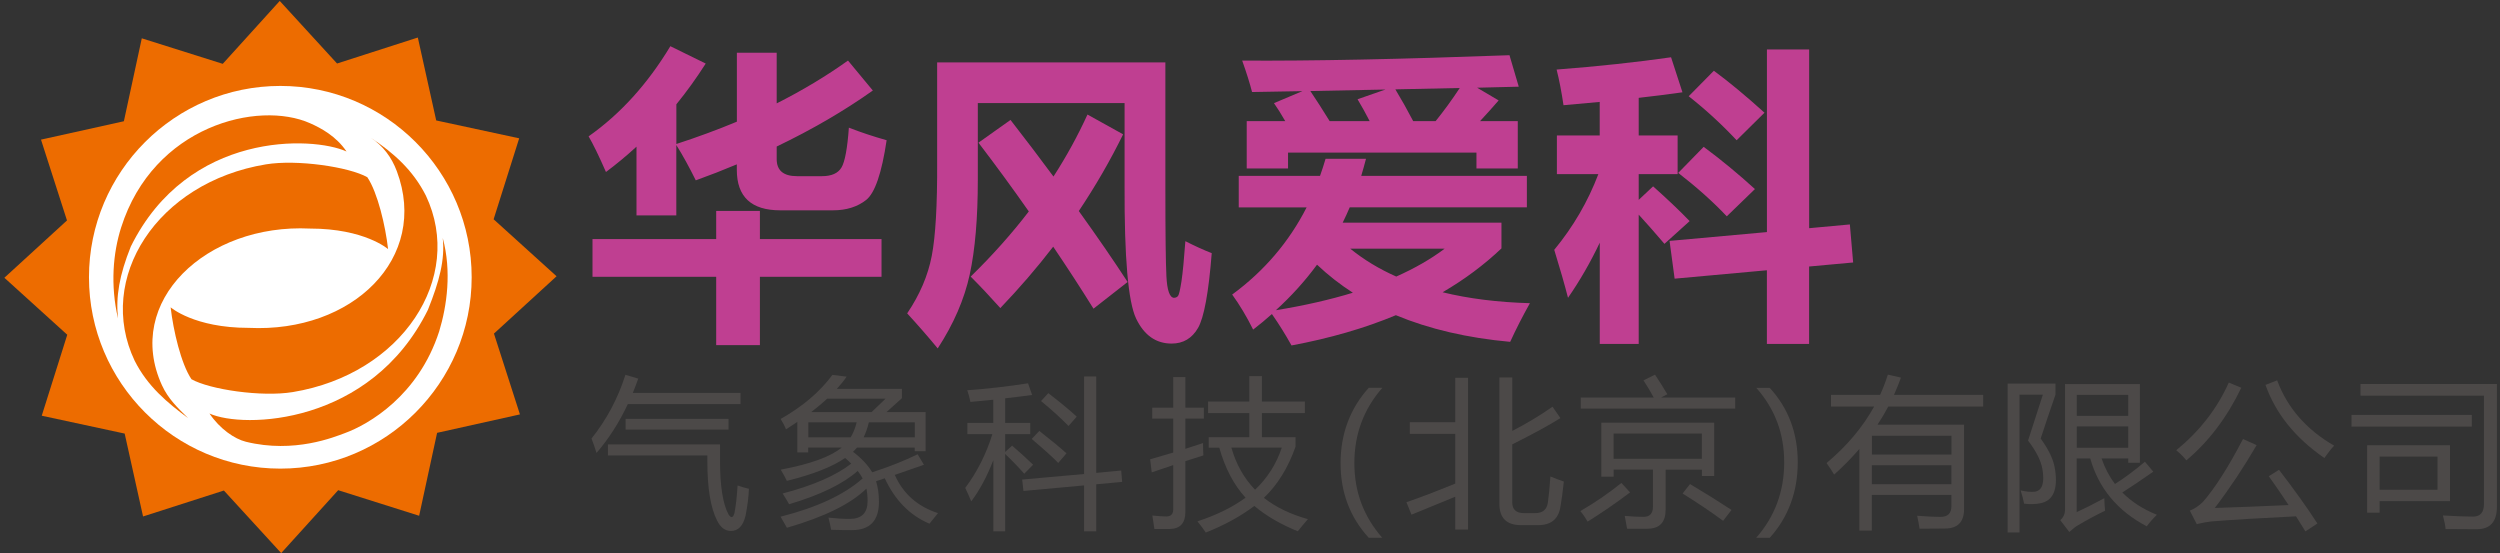 <?xml version="1.0" encoding="UTF-8"?>
<svg width="533px" height="118px" viewBox="0 0 533 118" version="1.1" xmlns="http://www.w3.org/2000/svg" xmlns:xlink="http://www.w3.org/1999/xlink">
    <rect x="0" y="0" width="533" height="118" fill="#333333" stroke="none"/>
    <title>huafeng</title>
    <g id="页面-1" stroke="none" stroke-width="1" fill="none" fill-rule="evenodd">
        <g id="huafeng" transform="translate(0.93, 0.2)">
            <path d="M180.05,27.02 C182.56,28 185.24,28.89 188.1,29.7 C187.05,36.73 185.6,40.97 183.72,42.44 C181.85,43.91 179.49,44.64 176.66,44.64 L165.42,44.64 C159.25,44.64 156.16,41.76 156.16,36.02 L156.16,34.84 C153.33,36.03 150.41,37.17 147.41,38.25 C146,35.4 144.62,32.89 143.26,30.72 L143.26,45.73 L134.77,45.73 L134.77,31.07 C132.68,32.99 130.52,34.78 128.26,36.47 C126.77,33.06 125.53,30.53 124.56,28.87 C131.33,24.1 137.14,17.7 141.99,9.65 L149.53,13.35 C147.57,16.42 145.49,19.31 143.27,22.04 L143.27,30.5 C147.78,29.03 152.08,27.45 156.17,25.74 L156.17,11.05 L164.66,11.05 L164.66,21.84 C170.15,19.07 175.22,16.03 179.86,12.71 L185.16,19.1 C179.07,23.42 172.24,27.4 164.66,31.04 L164.66,33.72 C164.66,36.15 166.11,37.36 169,37.36 L174.3,37.36 C176.35,37.36 177.73,36.75 178.47,35.52 C179.2,34.3 179.73,31.46 180.05,27.01 M125.39,50.77 L151.76,50.77 L151.76,44.77 L161.08,44.77 L161.08,50.77 L187.01,50.77 L187.01,58.82 L161.08,58.82 L161.08,73.38 L151.76,73.38 L151.76,58.82 L125.39,58.82 L125.39,50.77 Z" id="形状" fill="#BF3F91" fill-rule="nonzero"></path>
            <path d="M249.35,63.29 C249.71,63.29 250,63.16 250.22,62.91 C250.43,62.66 250.67,61.61 250.96,59.78 C251.23,57.95 251.51,55.1 251.79,51.22 C253.79,52.24 255.66,53.09 257.41,53.77 C256.75,62.18 255.77,67.5 254.49,69.72 C253.2,71.95 251.32,73.05 248.86,73.05 C245.52,73.05 242.99,71.27 241.29,67.72 C239.59,64.16 238.77,54.72 238.83,39.4 L238.83,21.78 L207.54,21.78 L207.54,38.13 C207.54,46.28 206.97,53.01 205.82,58.31 C204.67,63.61 202.39,68.87 198.99,74.08 C196.99,71.65 194.82,69.16 192.48,66.61 C195.16,62.65 196.91,58.57 197.72,54.36 C198.53,50.16 198.91,43.51 198.87,34.42 L198.87,13.1 L247.53,13.1 L247.53,40.37 C247.53,49.63 247.6,55.75 247.75,58.73 C247.9,61.71 248.44,63.23 249.37,63.3 M214.51,25.37 C217.77,29.56 220.82,33.58 223.67,37.44 C226.46,33.12 228.87,28.71 230.92,24.22 L238.52,28.44 C235.77,34.04 232.62,39.48 229.07,44.79 C232.96,50.2 236.43,55.24 239.48,59.92 L232.2,65.61 C229.46,61.2 226.59,56.8 223.61,52.39 C220.16,56.88 216.4,61.24 212.34,65.48 C210.17,63.05 208.07,60.82 206.02,58.77 C210.64,54.26 214.77,49.63 218.41,44.88 C214.98,39.98 211.41,35.1 207.68,30.22 L214.51,25.37 L214.51,25.37 Z" id="形状" fill="#BF3F91" fill-rule="nonzero"></path>
            <path d="M263.16,37.3 L280.5,37.3 C280.92,36.11 281.32,34.9 281.68,33.66 L290.3,33.66 C289.98,34.9 289.64,36.11 289.28,37.3 L324.6,37.3 L324.6,44.01 L286.83,44.01 C286.36,45.12 285.86,46.2 285.33,47.27 L319.18,47.27 L319.18,52.76 C315.48,56.27 311.3,59.39 306.63,62.11 C312.19,63.47 318.39,64.25 325.25,64.44 C323.67,67.25 322.27,70 321.04,72.68 C311.89,71.85 303.76,69.95 296.67,67 C290.03,69.77 282.61,71.92 274.42,73.45 C273.12,71.11 271.73,68.88 270.24,66.75 C268.96,67.9 267.63,69 266.24,70.07 C264.84,67.26 263.35,64.77 261.77,62.6 C268.6,57.58 273.89,51.38 277.64,44.02 L263.17,44.02 L263.17,37.31 L263.16,37.3 Z M263.93,12.72 C278.83,12.81 297.82,12.42 320.89,11.57 L322.87,18.28 L313.99,18.5 L318.58,21.21 C317.37,22.61 316.05,24.08 314.62,25.62 L322.66,25.62 L322.66,35.71 L313.85,35.71 L313.85,32.33 L273.68,32.33 L273.68,35.71 L264.87,35.71 L264.87,25.62 L273.08,25.62 C272.23,24.13 271.43,22.85 270.68,21.79 L276.74,19.23 L266.01,19.42 C265.54,17.59 264.84,15.35 263.9,12.71 M279.86,56.23 C277.31,59.7 274.38,62.94 271.08,65.94 C277.11,64.96 282.58,63.71 287.5,62.21 C284.75,60.44 282.21,58.45 279.87,56.24 M278.43,19.2 C279.69,21.07 281.06,23.21 282.55,25.62 L291.08,25.62 C290.31,24.11 289.45,22.55 288.5,20.96 L294.44,18.89 L278.44,19.21 L278.43,19.2 Z M296.76,58.76 C300.68,57.01 304.12,55.04 307.07,52.82 L286.95,52.82 C289.82,55.16 293.09,57.14 296.75,58.76 M296.56,18.85 C297.86,21 299.13,23.26 300.36,25.62 L305.15,25.62 C306.87,23.49 308.59,21.14 310.29,18.56 L296.56,18.85 Z" id="形状" fill="#BF3F91" fill-rule="nonzero"></path>
            <path d="M330.42,53.08 C334.48,48.16 337.62,42.77 339.84,36.92 L331,36.92 L331,28.68 L340.13,28.68 L340.13,21.53 L332.41,22.23 C331.98,19.34 331.49,16.8 330.94,14.63 C339.75,13.95 347.88,13.08 355.34,12.01 L357.77,19.48 C354.9,19.89 351.79,20.28 348.44,20.66 L348.44,28.68 L356.74,28.68 L356.74,36.92 L348.44,36.92 L348.44,42.41 L351.51,39.53 C354.57,42.26 357.17,44.72 359.3,46.94 L353.93,51.79 C351.82,49.32 349.99,47.24 348.44,45.56 L348.44,73.12 L340.14,73.12 L340.14,51.54 C338.14,55.75 335.88,59.67 333.37,63.29 C332.65,60.48 331.67,57.08 330.44,53.08 M355.02,51.16 L375.78,49.28 L375.78,10.35 L384.78,10.35 L384.78,48.45 L393.46,47.65 L394.16,55.76 L384.77,56.62 L384.77,73.13 L375.77,73.13 L375.77,57.42 L356.1,59.21 L355.02,51.16 Z M362.3,31.11 C366.04,33.88 369.68,36.88 373.22,40.11 L367.22,45.92 C364.32,42.85 360.88,39.77 356.87,36.66 L362.3,31.1 L362.3,31.11 Z M364.47,14.89 C367.71,17.27 371.3,20.25 375.26,23.83 L369.32,29.7 C366.13,26.3 362.72,23.17 359.1,20.32 L364.46,14.89 L364.47,14.89 Z" id="形状" fill="#BF3F91" fill-rule="nonzero"></path>
            <path d="M125.17,93.31 C128.4,89.27 130.81,84.74 132.41,79.71 L135.14,80.52 C134.77,81.57 134.38,82.6 133.98,83.58 L156.95,83.58 L156.95,85.94 L132.93,85.94 C131.09,89.86 128.86,93.34 126.25,96.37 C125.85,95.09 125.49,94.07 125.18,93.31 M128.68,96.91 L128.68,94.55 L152.58,94.55 L152.58,98.08 C152.58,103.47 153.19,107.27 154.4,109.49 C154.94,110.32 155.35,110.23 155.65,109.22 C155.96,107.62 156.19,105.65 156.32,103.3 C157.13,103.59 157.94,103.83 158.74,104.01 C158.67,105.74 158.44,107.63 158.03,109.7 C157.51,111.9 156.47,113 154.9,113 C153.67,113 152.69,112.27 151.97,110.81 C150.58,108.12 149.88,103.92 149.88,98.22 L149.88,96.91 L128.67,96.91 L128.68,96.91 Z M132.45,89.1 L154.39,89.1 L154.39,91.39 L132.45,91.39 L132.45,89.1 Z" id="形状" fill="#4C4948" fill-rule="nonzero"></path>
            <path d="M194.7,96.64 L196.05,98.89 C194.06,99.59 192,100.3 189.84,101.05 C191.63,105.08 194.7,107.79 199.05,109.2 C198.31,110.12 197.7,110.87 197.23,111.45 C193.05,109.68 189.88,106.45 187.7,101.77 C187.09,101.97 186.47,102.18 185.85,102.39 C186.25,103.68 186.46,105.15 186.46,106.8 C186.46,110.81 184.54,112.82 180.71,112.82 C179.32,112.82 177.84,112.8 176.27,112.75 C176.18,112.19 175.99,111.32 175.7,110.16 C177.34,110.34 178.85,110.43 180.24,110.43 C182.77,110.43 184.04,109.16 184.04,106.63 C184.04,105.64 183.95,104.76 183.79,103.97 C180.45,107.24 174.8,110.02 166.84,112.32 C166.44,111.65 165.99,110.86 165.49,109.96 C173.22,108 179.05,105.28 182.99,101.8 C182.71,101.27 182.35,100.74 181.93,100.2 C178.82,102.96 173.95,105.33 167.31,107.3 C166.95,106.65 166.49,105.89 165.93,105.01 C172.39,103.32 177.27,101.2 180.55,98.65 C180.16,98.24 179.72,97.84 179.25,97.44 C176.51,99.33 172.37,100.95 166.83,102.32 C166.54,101.69 166.1,100.89 165.52,99.93 C171.82,98.75 176.15,97.18 178.53,95.21 L171.38,95.21 L171.38,96.25 L169.06,96.25 L169.06,89.75 C168.29,90.28 167.48,90.8 166.64,91.34 C166.35,90.59 165.97,89.86 165.5,89.12 C170.19,86.47 173.87,83.34 176.54,79.73 L179.57,80.1 C178.98,80.97 178.28,81.83 177.49,82.7 L191.36,82.7 L191.36,84.69 L188.08,87.65 L196.41,87.65 L196.41,96 L194.09,96 L194.09,95.23 L181.77,95.23 C181.52,95.54 181.24,95.83 180.93,96.12 C182.76,97.51 184.12,98.97 185.02,100.49 C188.64,99.33 191.88,98.04 194.73,96.64 M171.41,93.04 L180.43,93.04 C180.98,92.13 181.41,91.07 181.71,89.84 L171.41,89.84 L171.41,93.04 Z M187.87,84.79 L175.44,84.79 C174.42,85.73 173.28,86.68 172.02,87.65 L184.9,87.65 L187.88,84.79 L187.87,84.79 Z M194.1,89.84 L184.31,89.84 C184.02,91.04 183.65,92.11 183.2,93.04 L194.11,93.04 L194.11,89.84 L194.1,89.84 Z" id="形状" fill="#4C4948" fill-rule="nonzero"></path>
            <path d="M204.85,103.84 C207.41,100.4 209.34,96.58 210.64,92.36 L205.32,92.36 L205.32,89.97 L210.84,89.97 L210.84,85.02 C209.11,85.2 207.48,85.36 205.96,85.49 C205.8,84.66 205.58,83.83 205.29,83 C209.64,82.69 213.96,82.19 218.25,81.52 L219.12,84.01 C217.1,84.28 215.18,84.52 213.37,84.72 L213.37,89.97 L218.72,89.97 L218.72,92.36 L213.37,92.36 L213.37,96.16 L214.85,94.81 C216.47,96.2 217.96,97.56 219.33,98.88 L217.44,100.8 C216.01,99.18 214.64,97.78 213.37,96.59 L213.37,113.08 L210.85,113.08 L210.85,97.9 C209.52,101.35 207.95,104.28 206.14,106.69 C205.76,105.77 205.33,104.81 204.86,103.83 M217.01,102.04 L230.2,100.86 L230.2,80.06 L232.79,80.06 L232.79,100.62 L238.11,100.12 L238.31,102.54 L232.79,103.05 L232.79,113.08 L230.2,113.08 L230.2,103.29 L217.27,104.47 L217,102.04 L217.01,102.04 Z M219.03,93.39 L220.65,91.67 C223.21,93.67 225.13,95.26 226.44,96.45 L224.69,98.5 C223.64,97.4 221.75,95.7 219.03,93.38 M221.02,85.3 L222.57,83.62 C225.06,85.53 227.08,87.2 228.63,88.63 L226.88,90.62 C225.29,88.98 223.33,87.21 221.02,85.3" id="形状" fill="#4C4948" fill-rule="nonzero"></path>
            <path d="M244.29,97.72 C245.98,97.24 247.62,96.76 249.2,96.29 L249.2,89.04 L244.72,89.04 L244.72,86.72 L249.2,86.72 L249.2,80.19 L251.79,80.19 L251.79,86.72 L255.73,86.72 L255.73,89.04 L251.79,89.04 L251.79,95.49 C253.08,95.07 254.34,94.66 255.56,94.26 C255.56,95.34 255.58,96.21 255.63,96.89 C254.36,97.29 253.08,97.7 251.79,98.12 L251.79,108.97 C251.79,111.35 250.67,112.55 248.42,112.58 C247.52,112.6 246.45,112.6 245.19,112.58 C245.06,111.63 244.91,110.68 244.75,109.71 C246.08,109.85 247.07,109.91 247.75,109.91 C248.71,109.91 249.2,109.4 249.2,108.39 L249.2,98.96 C247.68,99.47 246.16,99.98 244.62,100.51 L244.28,97.72 L244.29,97.72 Z M256.77,95.23 L256.77,93.01 L265.42,93.01 L265.42,87.86 L256.63,87.86 L256.63,85.41 L265.42,85.41 L265.42,79.99 L268.11,79.99 L268.11,85.41 L277.27,85.41 L277.27,87.86 L268.11,87.86 L268.11,93.01 L275.28,93.01 L275.28,95.03 C273.7,99.52 271.45,103.16 268.53,105.94 C271.06,107.93 274.18,109.44 277.91,110.48 C277.06,111.47 276.34,112.33 275.76,113.07 C272.11,111.59 269.02,109.79 266.49,107.67 C263.54,109.89 260.09,111.78 256.14,113.34 C255.67,112.62 255.07,111.82 254.36,110.95 C258.36,109.65 261.79,107.97 264.62,105.91 C262.13,103.19 260.26,99.64 259.02,95.24 L256.78,95.24 L256.77,95.23 Z M272.36,95.23 L261.6,95.23 C262.61,98.78 264.29,101.77 266.65,104.21 C269.3,101.7 271.2,98.7 272.35,95.23" id="形状" fill="#4C4948" fill-rule="nonzero"></path>
            <path d="M290.89,114.46 C286.89,110.09 284.88,104.79 284.88,98.57 C284.88,92.35 286.88,86.91 290.89,82.48 L293.79,82.48 C289.81,87.02 287.82,92.37 287.82,98.53 C287.82,104.69 289.8,109.9 293.76,114.45 L290.9,114.45 L290.89,114.46 Z" id="路径" fill="#4C4948" fill-rule="nonzero"></path>
            <path d="M298.93,106.87 C301.86,105.86 305.33,104.54 309.33,102.9 L309.33,92.3 L299.64,92.3 L299.64,89.81 L309.33,89.81 L309.33,80.35 L312.06,80.35 L312.06,112.69 L309.33,112.69 L309.33,105.7 C307.17,106.58 304.07,107.85 300,109.53 L298.92,106.87 L298.93,106.87 Z M318.76,80.28 L321.49,80.28 L321.49,91.67 C324.55,90.1 327.41,88.38 330.07,86.51 L331.75,88.94 C329.33,90.46 325.9,92.33 321.48,94.54 L321.48,106.91 C321.48,108.44 322.32,109.2 324,109.2 L326.36,109.2 C327.97,109.2 328.88,108.44 329.08,106.91 C329.28,105.5 329.46,103.66 329.62,101.39 C330.61,101.79 331.56,102.15 332.48,102.47 C332.25,104.6 332.01,106.42 331.74,107.92 C331.31,110.48 329.73,111.76 326.99,111.76 L323.35,111.76 C320.28,111.76 318.74,110.24 318.74,107.22 L318.74,80.29 L318.76,80.28 Z" id="形状" fill="#4C4948" fill-rule="nonzero"></path>
            <path d="M344.75,102.76 L346.6,104.78 C343.6,107.05 340.58,109.12 337.55,111.01 C337.12,110.25 336.61,109.49 336,108.76 C339.07,106.99 341.99,104.99 344.75,102.77 M336.1,84.56 L351.65,84.56 C351.01,83.37 350.28,82.15 349.46,80.89 L351.92,79.68 C352.82,81.03 353.69,82.41 354.54,83.85 L353.19,84.56 L369.01,84.56 L369.01,86.92 L336.09,86.92 L336.09,84.56 L336.1,84.56 Z M340.47,89.91 L364.54,89.91 L364.54,101.28 L361.92,101.28 L361.92,99.93 L354.18,99.93 L354.18,108.48 C354.18,111.14 352.91,112.49 350.38,112.52 L345.97,112.52 C345.81,111.55 345.64,110.64 345.46,109.79 C346.97,109.92 348.27,109.99 349.36,109.99 C350.77,110.04 351.48,109.31 351.48,107.8 L351.48,99.92 L343.1,99.92 L343.1,101.43 L340.47,101.43 L340.47,89.89 L340.47,89.91 Z M361.91,92.23 L343.09,92.23 L343.09,97.62 L361.91,97.62 L361.91,92.23 Z M357.8,105.02 L359.38,103 C362.45,104.82 365.4,106.66 368.23,108.52 L366.44,110.84 C364.06,109.07 361.18,107.13 357.79,105.01" id="形状" fill="#4C4948" fill-rule="nonzero"></path>
            <path d="M376.38,114.46 L373.49,114.46 C377.47,109.93 379.46,104.57 379.46,98.37 C379.46,92.17 377.48,87 373.52,82.49 L376.38,82.49 C380.36,86.83 382.35,92.13 382.35,98.37 C382.35,104.61 380.36,110.05 376.38,114.46" id="路径" fill="#4C4948" fill-rule="nonzero"></path>
            <path d="M398.15,112.93 L395.49,112.93 L395.49,95.51 C393.86,97.4 392.07,99.23 390.11,100.98 C389.64,100.19 389.1,99.38 388.49,98.52 C392.82,94.9 396.2,90.88 398.64,86.47 L389.44,86.47 L389.44,83.98 L399.91,83.98 C400.55,82.58 401.1,81.14 401.56,79.67 L404.35,80.31 C403.9,81.56 403.41,82.78 402.87,83.98 L421.88,83.98 L421.88,86.47 L401.65,86.47 C400.95,87.79 400.19,89.08 399.36,90.34 L417.81,90.34 L417.81,108.31 C417.81,111.09 416.45,112.48 413.74,112.48 C412.55,112.5 410.74,112.52 408.32,112.52 C408.21,111.76 408.04,110.84 407.81,109.76 C409.88,109.92 411.54,110 412.79,110 C414.34,110 415.11,109.24 415.11,107.71 L415.11,105.32 L398.14,105.32 L398.14,112.93 L398.15,112.93 Z M415.12,92.7 L398.16,92.7 L398.16,96.7 L415.12,96.7 L415.12,92.7 Z M398.15,103.03 L415.11,103.03 L415.11,98.99 L398.15,98.99 L398.15,103.03 Z" id="形状" fill="#4C4948" fill-rule="nonzero"></path>
            <path d="M437.21,99.91 C437.86,104.19 436.79,106.6 434.01,107.11 C433,107.31 431.87,107.33 430.61,107.18 C430.43,106.26 430.18,105.32 429.87,104.35 C431.06,104.64 432.09,104.73 432.97,104.62 C434.5,104.33 435.01,102.72 434.51,99.8 C434.2,98 433.18,95.99 431.45,93.74 C432.26,91.29 433.31,88.03 434.61,83.94 L429.63,83.94 L429.63,113.32 L427.1,113.32 L427.1,81.58 L437.3,81.58 L437.3,83.94 C436.2,87.1 435.15,90.22 434.14,93.3 C435.93,95.75 436.95,97.95 437.2,99.9 M439.35,81.69 L455.3,81.69 L455.3,98.45 L452.81,98.45 L452.81,97.54 L447.12,97.54 C447.82,99.56 448.77,101.38 449.98,102.99 C452,101.71 454.13,100.13 456.37,98.24 L458.15,100.36 C455.68,102.09 453.48,103.57 451.55,104.8 C453.51,106.77 455.96,108.36 458.92,109.55 C458.09,110.36 457.37,111.18 456.76,112.01 C450.52,108.73 446.51,103.91 444.71,97.54 L441.82,97.54 L441.82,108.98 C443.32,108.31 445.28,107.32 447.71,106.02 C447.73,107.05 447.79,107.94 447.88,108.68 C445.88,109.65 443.94,110.69 442.06,111.81 C441.61,112.05 441.01,112.53 440.24,113.22 L438.32,110.7 C438.99,110.12 439.33,109.38 439.33,108.48 L439.33,81.69 L439.35,81.69 Z M452.81,83.98 L441.84,83.98 L441.84,88.46 L452.81,88.46 L452.81,83.98 Z M452.81,90.71 L441.84,90.71 L441.84,95.26 L452.81,95.26 L452.81,90.71 Z" id="形状" fill="#4C4948" fill-rule="nonzero"></path>
            <path d="M463.04,95.8 C468.04,91.71 471.78,86.9 474.25,81.36 L476.91,82.47 C473.88,88.78 469.98,93.94 465.2,97.95 C464.62,97.21 463.9,96.49 463.05,95.8 M484.96,99.97 C488.19,104.17 490.92,107.98 493.14,111.41 L490.58,113.09 C489.95,112.06 489.28,110.99 488.58,109.88 C481.17,110.24 475.15,110.6 470.52,110.97 C469.67,111.06 468.64,111.25 467.42,111.54 L465.94,108.67 C466.95,108.27 467.88,107.65 468.73,106.82 C471.36,103.79 474.2,99.31 477.28,93.39 L480.18,94.71 C477.4,99.48 474.43,103.95 471.26,108.1 C475.89,107.95 481.14,107.75 487,107.48 C485.72,105.54 484.32,103.49 482.78,101.33 L484.97,99.95 L484.96,99.97 Z M482.07,81.86 L484.56,80.89 C486.73,86.75 490.79,91.39 496.71,94.82 C496.1,95.45 495.41,96.32 494.63,97.45 C488.44,93.19 484.25,87.99 482.07,81.86" id="形状" fill="#4C4948" fill-rule="nonzero"></path>
            <path d="M500.41,88.26 L526.06,88.26 L526.06,90.75 L500.41,90.75 L500.41,88.26 Z M502.33,84.16 L502.33,81.67 L531.41,81.67 L531.41,107.85 C531.41,111.04 529.97,112.63 527.1,112.63 C525.49,112.63 523.28,112.62 520.47,112.59 C520.4,111.83 520.21,110.86 519.9,109.7 C522.64,109.86 524.78,109.94 526.33,109.94 C527.88,109.94 528.65,109.04 528.65,107.25 L528.65,84.16 L502.33,84.16 Z M503.74,94.73 L521.41,94.73 L521.41,106.64 L506.4,106.64 L506.4,109.1 L503.74,109.1 L503.74,94.73 L503.74,94.73 Z M518.75,97.15 L506.4,97.15 L506.4,104.21 L518.75,104.21 L518.75,97.15 Z" id="形状" fill="#4C4948" fill-rule="nonzero"></path>
            <polygon id="路径" fill="#ED6C00" points="109.76 29.29 92.07 25.48 88.15 7.8 70.93 13.34 58.71 0 46.56 13.41 29.3 7.97 25.48 25.65 7.81 29.57 13.35 46.8 -7.10542736e-15 59.02 13.41 71.17 7.97 88.43 25.65 92.24 29.57 109.91 46.8 104.38 59.02 117.72 71.17 104.31 88.43 109.76 92.26 92.08 109.92 88.15 104.38 70.92 117.73 58.7 104.31 46.55"></polygon>
            <path d="M58.84,18.12 C36.34,18.12 18.04,36.42 18.04,58.91 C18.04,81.4 36.34,99.71 58.84,99.71 C81.34,99.71 99.63,81.4 99.63,58.91 C99.63,36.42 81.33,18.12 58.84,18.12" id="路径" fill="#FFFFFF"></path>
            <g id="编组" transform="translate(23.25, 24.391)" fill="#ED6C00" fill-rule="nonzero">
                <path d="M20.48,63.569 C22.69,66.849 25.84,68.999 28.24,69.589 C38.59,72.149 47.17,68.539 49.32,67.759 C54.44,65.889 65.02,59.759 69.45,46.069 C71.11,40.589 72.14,33.259 70.21,26.139 C70.71,30.779 69.5,35.369 67.05,41.469 C54.86,66.109 27.68,66.849 20.48,63.569" id="路径"></path>
                <path d="M28.82,45.309 C17.19,45.309 12.2,40.929 12.2,40.929 C12.76,45.859 14.42,52.979 16.64,56.259 C20.52,58.449 31.6,60.099 38.25,58.999 C61.52,55.169 74.93,34.649 66.62,17.119 C63.85,11.639 59.72,8.009 54.88,4.779 C57.47,6.509 59.29,8.889 60.42,11.899 C67.37,30.389 51,46.399 28.84,45.309" id="路径"></path>
                <path d="M49.7,7.709 C47.48,4.419 44.2,2.689 41.94,1.689 C30.86,-3.261 8.53,2.239 1.65,23.899 C-0.08,29.349 -0.68,36.189 0.98,43.309 C0.48,38.669 1.26,34.079 3.71,27.969 C15.9,3.329 42.5,4.419 49.7,7.709" id="路径"></path>
                <path d="M41.94,24.139 C53.57,24.139 58.56,28.519 58.56,28.519 C58,23.589 56.34,16.469 54.13,13.189 C50.25,10.999 39.17,9.359 32.52,10.449 C9.24,14.289 -3.78,34.799 4.53,52.319 C7.3,57.799 11.5,61.269 15.93,64.559 C13.71,62.369 11.69,60.469 10.35,57.549 C2.18,39.699 19.77,23.049 41.93,24.139" id="路径"></path>
            </g>
        </g>
    </g>
</svg>